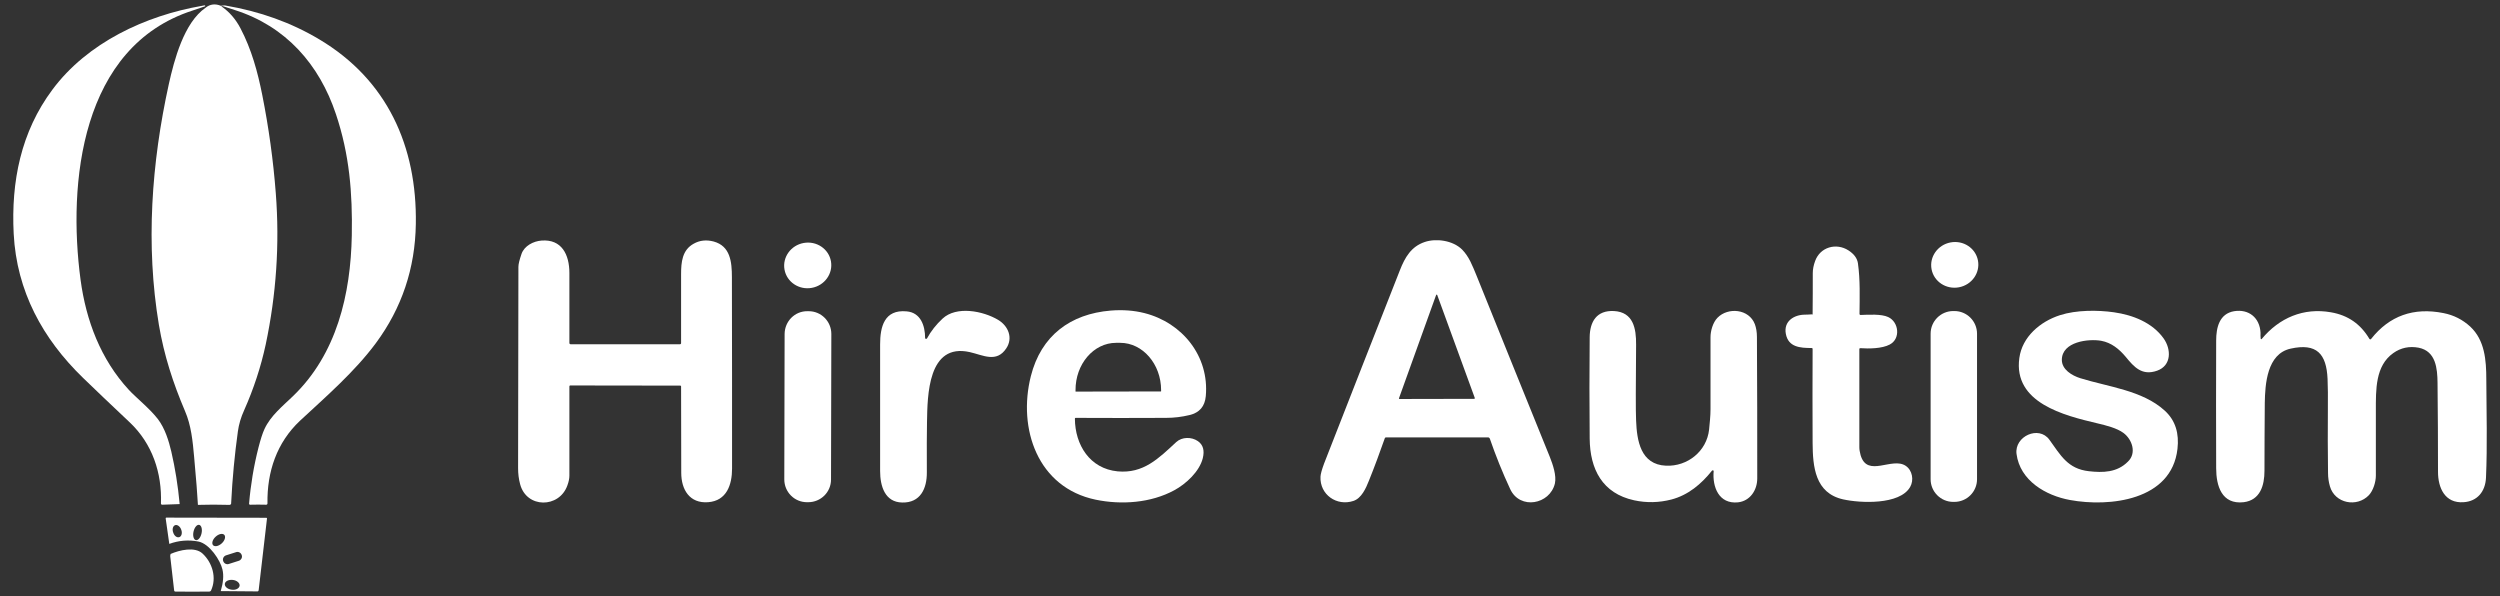 <?xml version="1.0" encoding="UTF-8"?>
<!-- Generator: Adobe Illustrator 28.0.0, SVG Export Plug-In . SVG Version: 6.00 Build 0)  -->
<svg xmlns="http://www.w3.org/2000/svg" xmlns:xlink="http://www.w3.org/1999/xlink" version="1.1" id="Layer_1" x="0px" y="0px" viewBox="0 0 1589 378.8" style="enable-background:new 0 0 1589 378.8;" xml:space="preserve">
<rect x="0" y="0" width="1589" height="378.8" fill="#333333" stroke="none"/>
<style type="text/css">
	.st0{fill:#FFFFFF;}
</style>
<g>
	<path class="st0" d="M140.4,3.7c0.2,0.1,0.5,0.3,0.7,0.6c4.8,3.4,8.7,7.9,11.7,13.6c7.1,13.5,11,27.9,13.9,42.5   c4.1,20.6,7,41.5,8.6,62.5c2.5,32.3,0.3,64.3-6.4,96c-3.1,14.4-7.7,28.3-13.7,41.8c-2.1,4.6-3.4,9.1-4,13.5   c-2,14.4-3.5,29.7-4.3,46c-0.2,0.5-0.7,0.8-1.4,0.7c-6.5-0.2-13.1-0.2-19.7,0c-0.3-6-1.1-16.1-2.4-30.4   c-0.9-10.2-1.9-20.2-5.8-29.2c-7.7-18.1-13.3-35.4-16.6-54.8c-8.5-50.8-4.7-102.9,6.3-153c3.4-15.3,9.6-39.1,23.4-48.6   C133.5,2.6,136.8,2.2,140.4,3.7z"></path>
	<path class="st0" d="M130.4,4c-2.7,0.9-5.4,1.8-8,2.7C51.3,29.7,43,116.4,51.2,177.8c3.5,26,12.8,50.6,30.7,70   c4.2,4.6,13.2,11.8,18.4,18.5c4.6,6,7,14,8.6,20.8c2.4,10.4,4.2,21.5,5.3,33.3l-11.1,0.4c-0.4,0-0.8-0.3-0.8-0.7c0,0,0,0,0-0.1   c0.7-19.4-5.5-38-19.8-51.5c-12.6-11.9-22.5-21.3-29.7-28.3c-25.7-24.9-42.2-55.1-44.1-91.6C7,115.4,13.3,83.8,33.3,57   C55.5,27.1,92.5,9.9,128.4,3.7c0.1,0,0.5-0.1,1-0.2C130.2,3.3,130.6,3.4,130.4,4z"></path>
	<path class="st0" d="M158.3,320.3c1-12.1,3-24.1,6-35.9c1.3-5,2.5-8.9,3.8-11.7c3.9-8.5,11.6-14.6,18.1-20.9   c27.9-26.8,36.7-64.9,37.4-102.1c0.5-27.1-1.5-51.6-10.1-77.2C203,41,181.7,16.7,149.3,6.4c-1.4-0.4-3.9-1.3-7.7-2.5   c-0.4-0.1-0.6,0-0.5,0.3c-0.2-0.4-0.5-0.6-0.7-0.6c1,0.1,1.7-0.3,2.8-0.1C165.1,7.2,185,14.3,202.9,25   c43.2,25.7,62.2,68,61.4,117.3c-0.4,28.2-8.9,53.5-25.4,75.8c-13.5,18.2-31.3,33.6-48.2,49.3c-14.8,13.9-21,32.4-20.7,52.5   c0,0.6-0.3,0.9-0.9,0.9c-3.3-0.1-6.6-0.1-10.1,0c-0.2,0-0.3,0-0.4-0.1C158.6,320.6,158.4,320.5,158.3,320.3z"></path>
	<path class="st0" d="M432.9,245.6c0-0.3-0.2-0.5-0.5-0.5l0,0l-70-0.1c-0.3,0-0.5,0.2-0.5,0.6c0,19,0,37.9,0,56.7   c0,1.8-0.4,3.9-1.3,6.3c-5.2,14.5-25.9,14.6-30-0.8c-0.9-3.3-1.3-6.7-1.3-10.2c0.1-42.7,0.1-85.3,0.2-128c0-1.8,0.7-4.5,2-8.3   c1.8-5,7.4-8,12.7-8.4c12.8-1,17.7,8.9,17.7,20.6c0,14.8,0,29.6,0,44.5c0,0.4,0.3,0.8,0.8,0.8l69.5,0c0.4,0,0.7-0.3,0.7-0.7   c0,0,0,0,0,0c0-14.5,0-29.1,0-43.8c0-7.7,0.7-15.4,8-19.4c3.9-2.2,8.1-2.6,12.7-1.4c10.6,2.9,11.6,12.9,11.6,22.8   c0.1,40.5,0.1,81,0.1,121.5c0,10.3-3.4,20.5-15.2,21.4c-11.8,0.9-17.1-8-17.1-18.7C433,282.2,432.9,263.9,432.9,245.6z"></path>
	<path class="st0" d="M945.8,278l-64.9,0c-0.3,0-0.6,0.2-0.7,0.5c-3.2,9.1-6.5,18.1-10.1,27c-1.9,4.8-4.7,11.2-9.9,12.9   c-10.6,3.5-21.4-4-20.9-15.4c0.1-1.8,0.9-4.6,2.3-8.4c16-41,32.1-82,48.2-122.9c3.2-8.1,7.1-15,15.8-17.9   c7.1-2.4,17.7-1.1,23.7,4.8c4.5,4.6,6.6,10.3,9.4,17.1c15.4,38.3,30.9,76.5,46.4,114.8c1.9,4.8,4.3,11.8,3.2,16.8   c-3.2,13.4-22.2,16.9-28.4,3.6c-4.9-10.5-9.2-21.2-13-32.2C946.7,278.3,946.3,278,945.8,278z M889.2,253.1c-0.1,0.2,0,0.4,0.2,0.5   c0,0,0.1,0,0.1,0l47.5-0.1c0.2,0,0.4-0.2,0.4-0.4c0,0,0-0.1,0-0.1l-23.9-65.5c-0.1-0.2-0.3-0.3-0.5-0.2c-0.1,0-0.2,0.1-0.2,0.2   L889.2,253.1z"></path>
	
		<ellipse transform="matrix(0.984 -0.177 0.177 0.984 -21.754 93.591)" class="st0" cx="513.5" cy="168.7" rx="15" ry="14.5"></ellipse>
	
		<ellipse transform="matrix(0.983 -0.186 0.186 0.983 -9.723 233.509)" class="st0" cx="1241.9" cy="168.7" rx="15" ry="14.5"></ellipse>
	<path class="st0" d="M1152.1,199.5c0.1-8.6,0.1-17.3,0.1-25.9c0-2.4,0.5-5,1.5-7.7c3.2-8.9,13.4-11.7,21.1-6.8   c3.6,2.3,5.6,5,6.1,8.2c1.5,10.7,1.1,21.6,1,32.3c0,0.3,0.3,0.6,0.6,0.6c0,0,0,0,0,0c5.3-0.2,13.3-0.7,17.6,1.3   c6.8,3.1,8.1,13.8,1,17.5c-4.9,2.6-13.2,2.7-18.7,2.3c-0.3,0-0.6,0.2-0.6,0.5c0,0,0,0,0,0c0,20.8,0,41.7,0,62.6   c0,1.4,0.3,3,0.8,4.9c4.3,14.6,20,0.9,28.7,6.8c4.2,2.8,5.3,9.1,2.8,13.4c-6.6,11.6-31.9,10.3-42.6,7.9   c-17.9-4-19.3-20.8-19.4-35.9c-0.1-19.9-0.1-39.8,0-59.7c0-0.4-0.2-0.6-0.6-0.6c-7.5,0-14.8-0.6-16.4-8.9   c-1.6-8.1,5.2-12.3,12.2-12.3c1.4,0,2.8-0.1,4.2-0.2C1152,200.1,1152.1,199.9,1152.1,199.5z"></path>
	<path class="st0" d="M683.2,266.1c0.1,16.7,9.5,31.8,27.2,33.5c16.3,1.5,25.9-8.1,37.2-18.6c3.7-3.4,9.8-3.4,13.8-0.6   c3.3,2.3,4.3,5.9,3.1,10.8c-2.1,8.5-10.7,16.4-18.1,20.4c-14.9,8.1-33.6,9.4-50,6c-36.9-7.7-49.6-45.1-41.2-78.5   c6.5-25.8,25.2-39.6,50.8-41.7c7.6-0.6,14.7-0.1,21.4,1.6c24.1,6.1,41.3,27.4,39,52.8c-0.6,6.5-4,10.5-10.3,12   c-4.9,1.2-9.9,1.8-15,1.8c-19.2,0.1-38.3,0.1-57.5,0C683.4,265.6,683.2,265.8,683.2,266.1C683.2,266.1,683.2,266.1,683.2,266.1z    M683.8,248.9l54-0.1c0.1,0,0.2-0.1,0.2-0.2c0,0,0,0,0,0V248c0-16.6-11.7-30.1-26-30.1c0,0,0,0,0,0h-2.6   c-14.3,0-25.9,13.5-25.8,30.2v0.6C683.5,248.8,683.6,248.9,683.8,248.9z"></path>
	<path class="st0" d="M588,214.8c0,0.4,0.3,0.6,0.6,0.6c0.2,0,0.4-0.1,0.6-0.3c2.5-4.6,5.8-8.8,9.9-12.6c8.8-8.2,25.7-4.9,35.3,0.8   c6.5,3.9,9.6,11.5,5.2,18.1c-6.2,9.4-14.8,4.3-23.2,2.4c-26.7-6-26.9,27.6-27.2,44.6c-0.1,6.7-0.2,17.3-0.1,31.8   c0.1,10.3-4.1,19.5-15.7,19.2c-10.9-0.2-14-10.3-14-20c0-26.8,0-53.6,0-80.5c0-11.1,2.6-22.3,16.8-21   C585.2,198.6,588,207.1,588,214.8z"></path>
	<path class="st0" d="M1088.7,298.9c-0.1,0-0.2,0-0.3,0.1c-0.1,0-0.2,0.1-0.3,0.2c-6.8,8.5-15.1,15.5-25.8,18.3   c-7.8,2-15.7,2.2-23.6,0.5c-20.3-4.4-28.1-19.8-28.3-39.2c-0.2-21.5-0.2-43,0-64.5c0.1-9.8,4.4-17.2,15.5-16.6   c12.2,0.7,14.1,11,14,21.4c-0.2,25.7-0.3,41.8,0,48.2c0.5,12.7,2.8,28,19,28.7c13.6,0.6,25.9-9.1,27.4-23c0.4-4.3,0.9-8.5,0.9-12.9   c0-15.3,0-30.5,0-45.8c0-4,1.5-9.3,4.4-12.3c6.7-6.9,20.1-5.7,23.8,4.1c0.8,2.2,1.3,4.9,1.3,8c0.2,30,0.2,60,0.2,90   c0,7.5-4.6,14.4-12.3,15.2c-12.1,1.2-16.3-9.8-15.4-19.8C1089.2,299.2,1089,298.9,1088.7,298.9   C1088.7,298.9,1088.7,298.9,1088.7,298.9z"></path>
	<path class="st0" d="M1241.5,197.7h0.7c8,0,14.4,6.5,14.4,14.4v92.5c0,8-6.5,14.4-14.4,14.4h-0.7c-8,0-14.4-6.5-14.4-14.4v-92.5   C1227.1,204.2,1233.5,197.7,1241.5,197.7z"></path>
	<path class="st0" d="M1349.7,275.2c-4.2-3.1-10.9-4.8-16.9-6.2c-20.7-4.9-53.3-12.9-49.3-41.5c1.8-13.3,13.1-23.1,25.9-27.2   c10.3-3.3,23.8-3.3,34.3-1.8c11.9,1.7,24.3,6.5,31.5,16.6c4.9,6.9,5.1,17.2-4.1,20.5c-9.6,3.4-14.6-2.2-20-8.8   c-4.2-5-9.1-9-15.6-10.2c-8-1.4-24.9,0.5-25,12.1c0,6.2,6.4,10,11.8,11.7c17.7,5.5,39.4,7.7,53.5,20.5c7.1,6.4,9.3,14.8,8.2,24.4   c-3.7,32.9-43.3,37.1-68.3,32.5c-15.4-2.8-31.8-12.3-34-29.3c-1.4-11.2,14.2-18.3,20.9-9c7.1,9.8,11.6,18.5,25.1,20   c8.8,1,17.9,0.9,24.8-6.1C1358.2,288,1355.2,279.3,1349.7,275.2z"></path>
	<path class="st0" d="M1436.9,215.3c0,0.2,0.2,0.3,0.4,0.3c0.1,0,0.2-0.1,0.2-0.1c11.2-13.5,26.6-20.1,44.1-17   c10.9,1.9,18.8,7.5,24.4,16.9c0.2,0.3,0.6,0.4,0.9,0.2c0.1,0,0.1-0.1,0.2-0.2c11.6-14.7,27-20.2,46-16.4c6.6,1.3,12.2,4.2,17,8.6   c9.2,8.6,10.2,21.2,10.2,33.7c0.1,20.7,0.7,41.6-0.2,62.3c-0.4,8.9-5.6,15.1-14.3,15.6c-11.8,0.8-16.2-9.1-16.2-19.3   c0-18.9-0.1-37.7-0.3-56.6c-0.1-9-1-20.1-12-22.3c-5.9-1.1-11.3,0-16.1,3.4c-11.5,8.1-11.1,23.3-11.1,36.7c0,13.7,0,27.4,0,41.2   c0,4.1-1.7,9.5-4.4,12.4c-7.6,8-21.7,5.3-24.8-5.6c-0.8-2.8-1.2-5.6-1.2-8.5c-0.2-13.7-0.2-27.3-0.1-41c0.1-7.5,0-13.8-0.2-18.8   c-0.7-15.9-6.9-22.9-23.5-19.2c-15,3.3-16.2,22.5-16.4,34.5c-0.1,14.4-0.2,28.8-0.2,43.2c0,9.2-2.7,18.6-13.2,19.9   c-14,1.6-17.5-10.4-17.5-21.6c-0.1-27-0.1-54.1,0-81.1c0-8.3,2-17.1,11.4-18.7c9.3-1.5,16.3,4.1,16.8,13.7   C1436.7,212.8,1436.8,214.1,1436.9,215.3z"></path>
	<path class="st0" d="M513.2,197.8l0.8,0c8,0,14.4,6.5,14.4,14.5l-0.2,92.5c0,8-6.5,14.4-14.5,14.4l-0.8,0c-8,0-14.4-6.5-14.4-14.5   l0.2-92.5C498.8,204.2,505.2,197.7,513.2,197.8z"></path>
	<path class="st0" d="M140.3,375.7c1.6-5.4,2-9.9,1.1-13.7c-1.3-5.8-8.2-16.4-15.3-17.8c-6.3-1.2-12.5-0.7-18.5,1.5l-2.3-16.2   c0-0.2,0.1-0.5,0.4-0.5c0,0,0,0,0.1,0l63.5,0.1c0.3,0,0.4,0.2,0.4,0.5l-5.3,45.6c-0.1,0.4-0.3,0.7-0.8,0.7L140.3,375.7z M114,341.4   c1.4-0.5,2-2.6,1.2-4.7c-0.7-2.1-2.5-3.4-3.9-2.9c0,0,0,0,0,0c-1.4,0.5-2,2.6-1.2,4.7C110.8,340.7,112.5,341.9,114,341.4   C114,341.4,114,341.4,114,341.4z M124.5,343.3c1.4,0.3,3-1.6,3.6-4.3l0,0c0.6-2.7-0.1-5.1-1.5-5.4c-1.4-0.3-3,1.6-3.6,4.3   c0,0,0,0,0,0C122.4,340.6,123.1,343,124.5,343.3C124.5,343.3,124.5,343.3,124.5,343.3z M142.6,340c-1.1-1.2-3.5-0.7-5.5,1.1   c-2,1.8-2.7,4.2-1.7,5.4c0,0,0,0,0,0c1.1,1.2,3.5,0.7,5.5-1.1C142.9,343.6,143.6,341.2,142.6,340C142.6,340,142.6,340,142.6,340z    M153.6,352.7c-0.5-1.4-2-2.2-3.4-1.8l-6.6,2.1c-1.4,0.5-2.2,2-1.8,3.4l0,0l0.1,0.3c0.5,1.4,2,2.2,3.4,1.8c0,0,0,0,0,0l6.6-2.1   c1.4-0.5,2.2-2,1.8-3.4l0,0L153.6,352.7z M152.3,372.3c0.2-1.7-1.7-3.4-4.3-3.7c0,0,0,0,0,0c-2.6-0.3-4.9,0.8-5.1,2.5   c-0.2,1.7,1.7,3.4,4.3,3.7c0,0,0,0,0,0C149.7,375.2,152,374.1,152.3,372.3C152.3,372.3,152.3,372.3,152.3,372.3z"></path>
	<path class="st0" d="M134.1,375.4c-0.3,0.4-0.6,0.6-1,0.6c-7.3,0.1-14.5,0.1-21.7,0c-0.4,0-0.6-0.3-0.7-0.6l-2.5-21.8   c0-0.3,0-0.6,0.1-0.9c0.1-0.2,0.1-0.4,0.1-0.6c5.8-2.5,15.4-4.8,20.3-0.3C135,357.6,137.9,367.3,134.1,375.4z"></path>
</g>
</svg>
